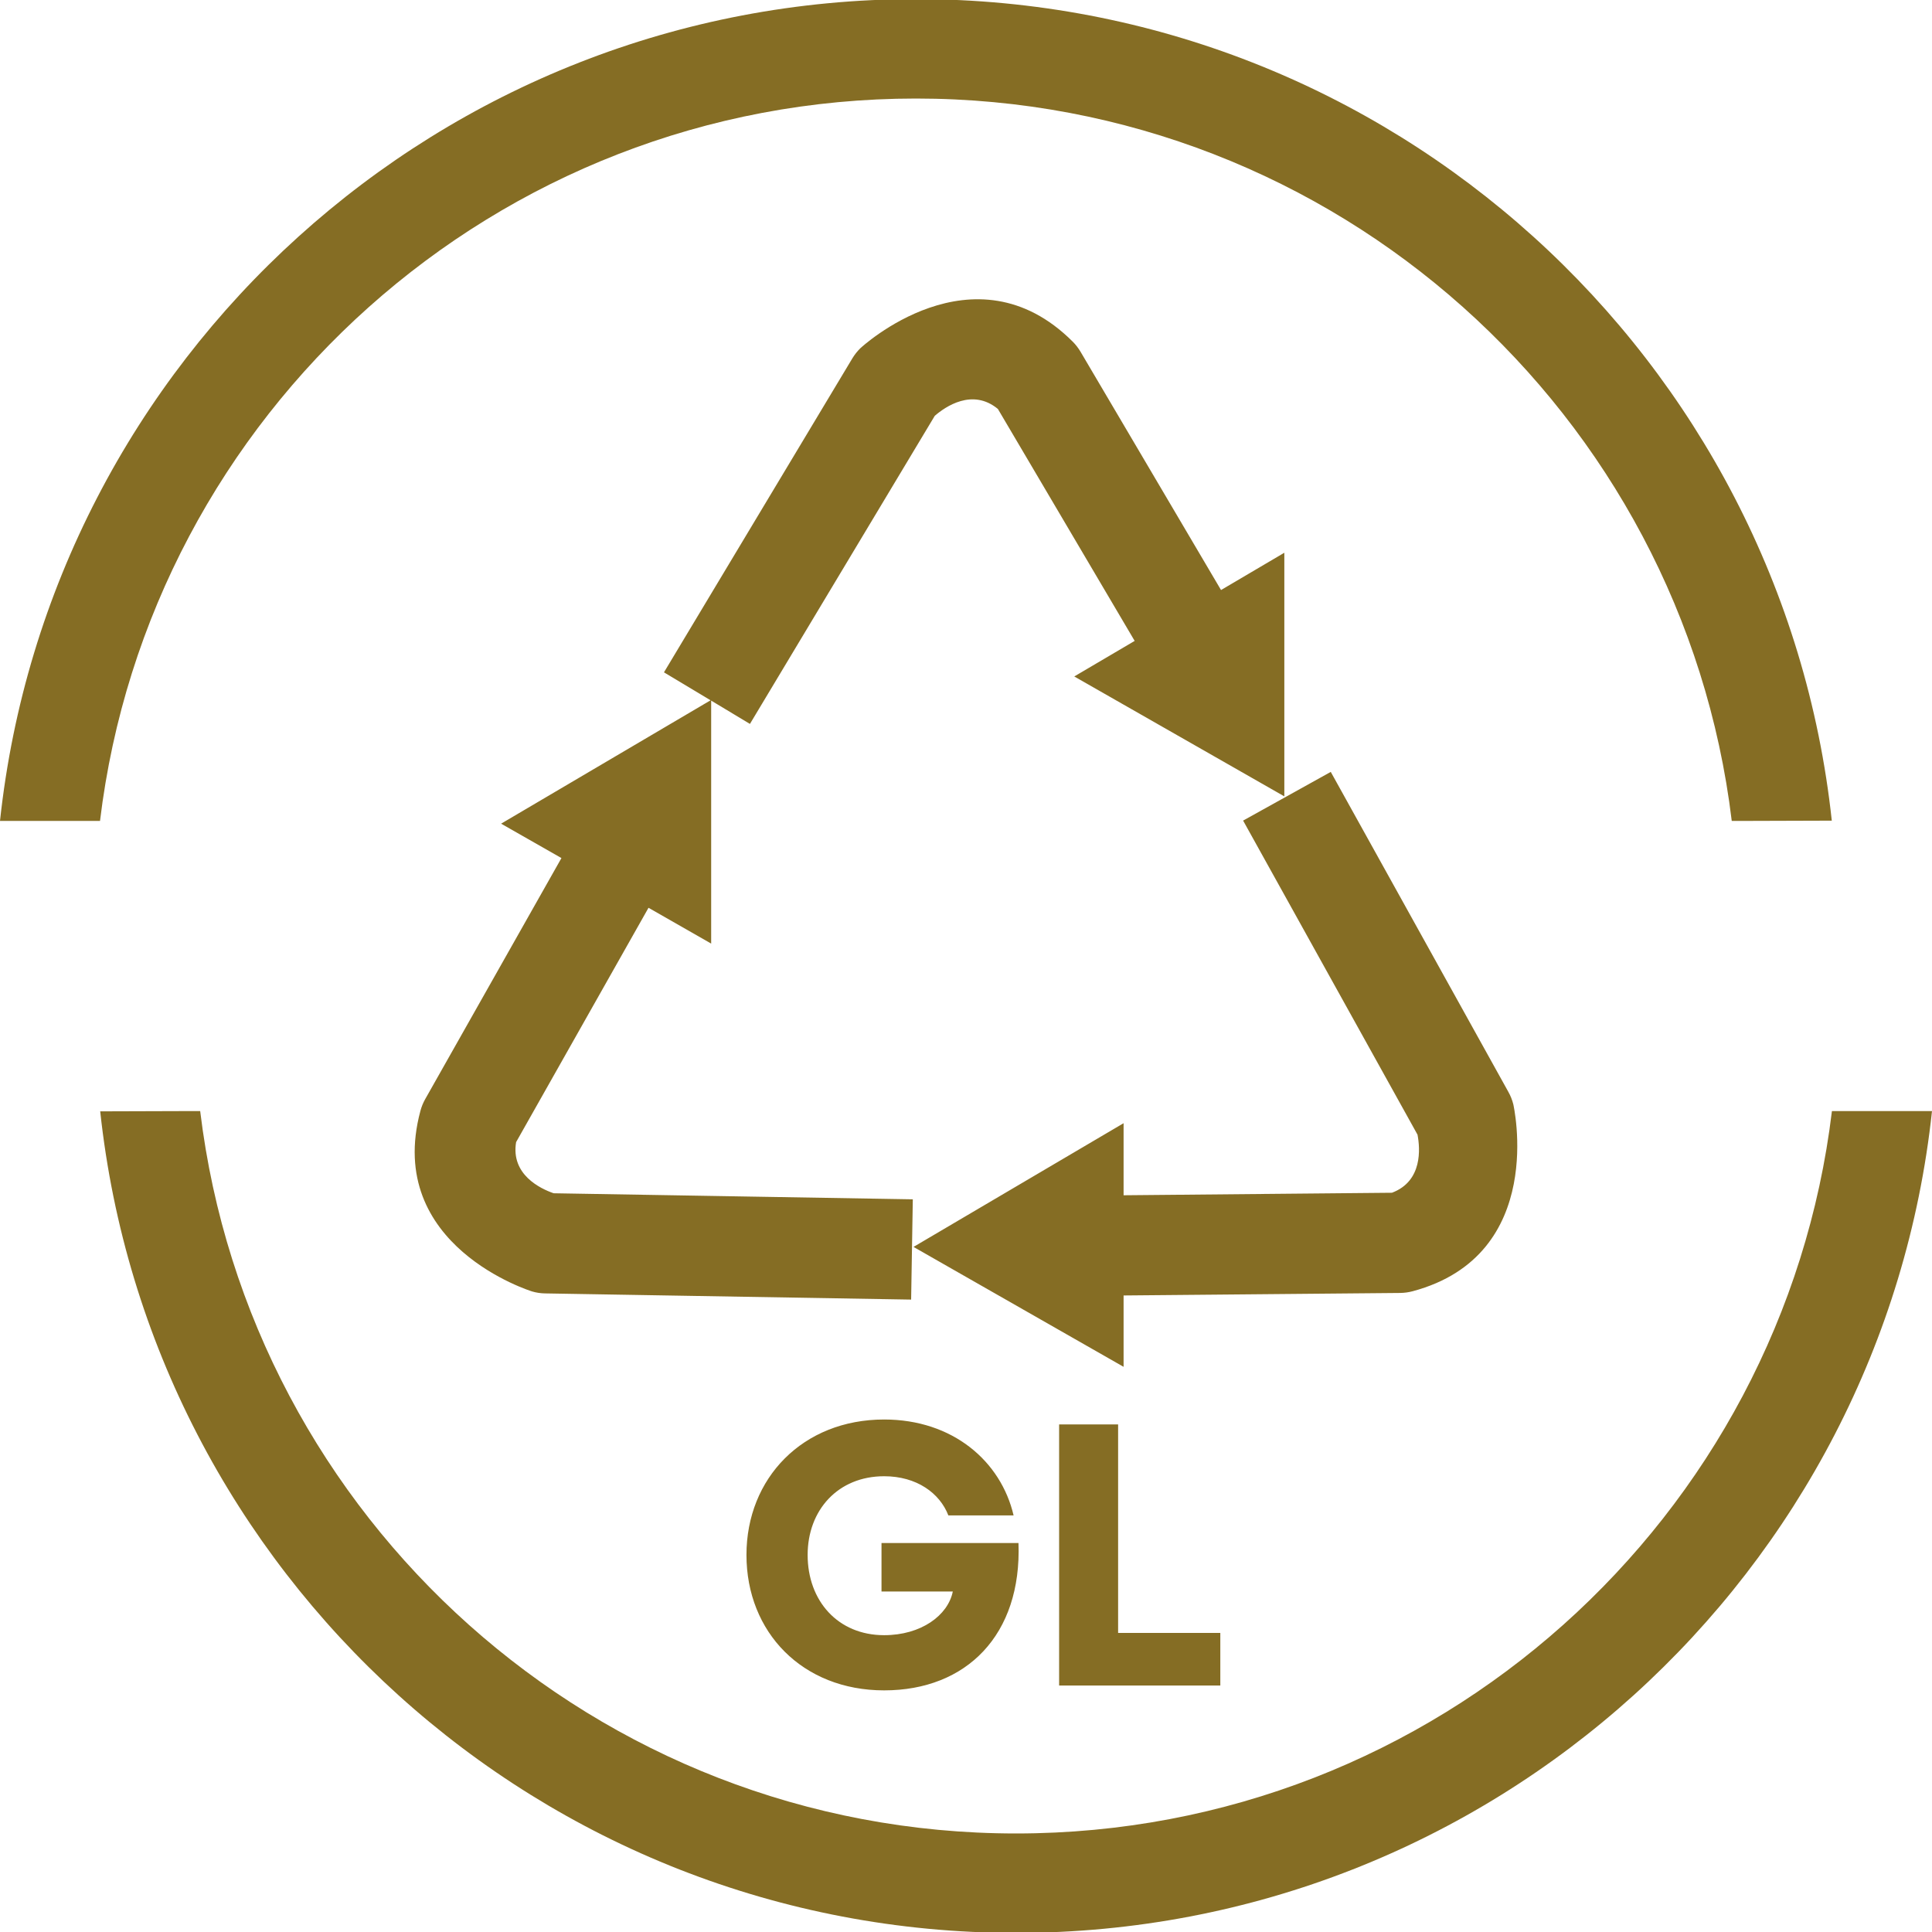 <svg width="30" height="30" viewBox="0 0 30 30" fill="none" xmlns="http://www.w3.org/2000/svg">
<g clip-path="url(#clip0_1248_9612)">
<path fill-rule="evenodd" clip-rule="evenodd" d="M30 17.253C29.23 24.427 23.156 30.014 15.777 30.014C8.4 30.014 2.327 24.429 1.556 17.257L2.841 17.253H3.109L3.109 17.257C3.874 23.575 9.254 28.47 15.777 28.47C22.303 28.47 27.684 23.572 28.446 17.253H30ZM-0 12.747C0.77 5.573 6.843 -0.014 14.222 -0.014C21.599 -0.014 27.672 5.571 28.444 12.743L27.158 12.747H26.891L26.89 12.743C26.126 6.425 20.745 1.53 14.222 1.53C7.697 1.53 2.315 6.428 1.553 12.747H-0ZM8.718 13.324L7.781 12.79L11.034 10.874L10.31 10.44L13.235 5.565C13.27 5.507 13.312 5.454 13.361 5.406C13.361 5.406 15.119 3.767 16.658 5.306C16.704 5.352 16.744 5.404 16.778 5.461L18.96 9.162L19.943 8.583V12.366L16.681 10.504L17.619 9.952C16.84 8.63 15.495 6.35 15.495 6.35C15.099 6.024 14.679 6.315 14.515 6.457L11.645 11.241L11.043 10.879V14.652L10.07 14.096C9.315 15.432 8.014 17.734 8.014 17.735C7.93 18.24 8.392 18.458 8.597 18.529L14.174 18.623L14.148 20.18L8.464 20.084C8.396 20.083 8.329 20.073 8.264 20.054C8.264 20.054 5.965 19.351 6.528 17.25C6.545 17.186 6.57 17.125 6.602 17.068L8.718 13.324ZM17.447 20.116V21.224L14.185 19.362L17.447 17.441V18.56C18.984 18.545 21.614 18.521 21.614 18.521C22.093 18.341 22.052 17.832 22.011 17.619L19.303 12.742L20.664 11.986L23.423 16.957C23.456 17.016 23.481 17.079 23.498 17.145C23.498 17.145 24.038 19.487 21.937 20.05C21.873 20.067 21.808 20.076 21.742 20.077L17.447 20.116ZM13.729 26.248C12.46 26.248 11.591 25.345 11.591 24.145C11.591 22.952 12.466 22.042 13.729 22.042C14.795 22.042 15.543 22.691 15.739 23.531H14.726C14.592 23.184 14.233 22.923 13.729 22.923C13.011 22.923 12.541 23.45 12.541 24.145C12.541 24.858 13.011 25.391 13.729 25.391C14.303 25.391 14.72 25.084 14.795 24.713H13.688V23.96H15.815C15.867 25.385 15.009 26.248 13.729 26.248ZM16.446 26.173V22.118H17.362V25.356H18.949V26.173H16.446Z" fill="#856D24"/>
</g>
<defs>
<clipPath id="clip0_1248_9612">
<rect width="30" height="30" fill="white"/>
</clipPath>
</defs>
</svg>
